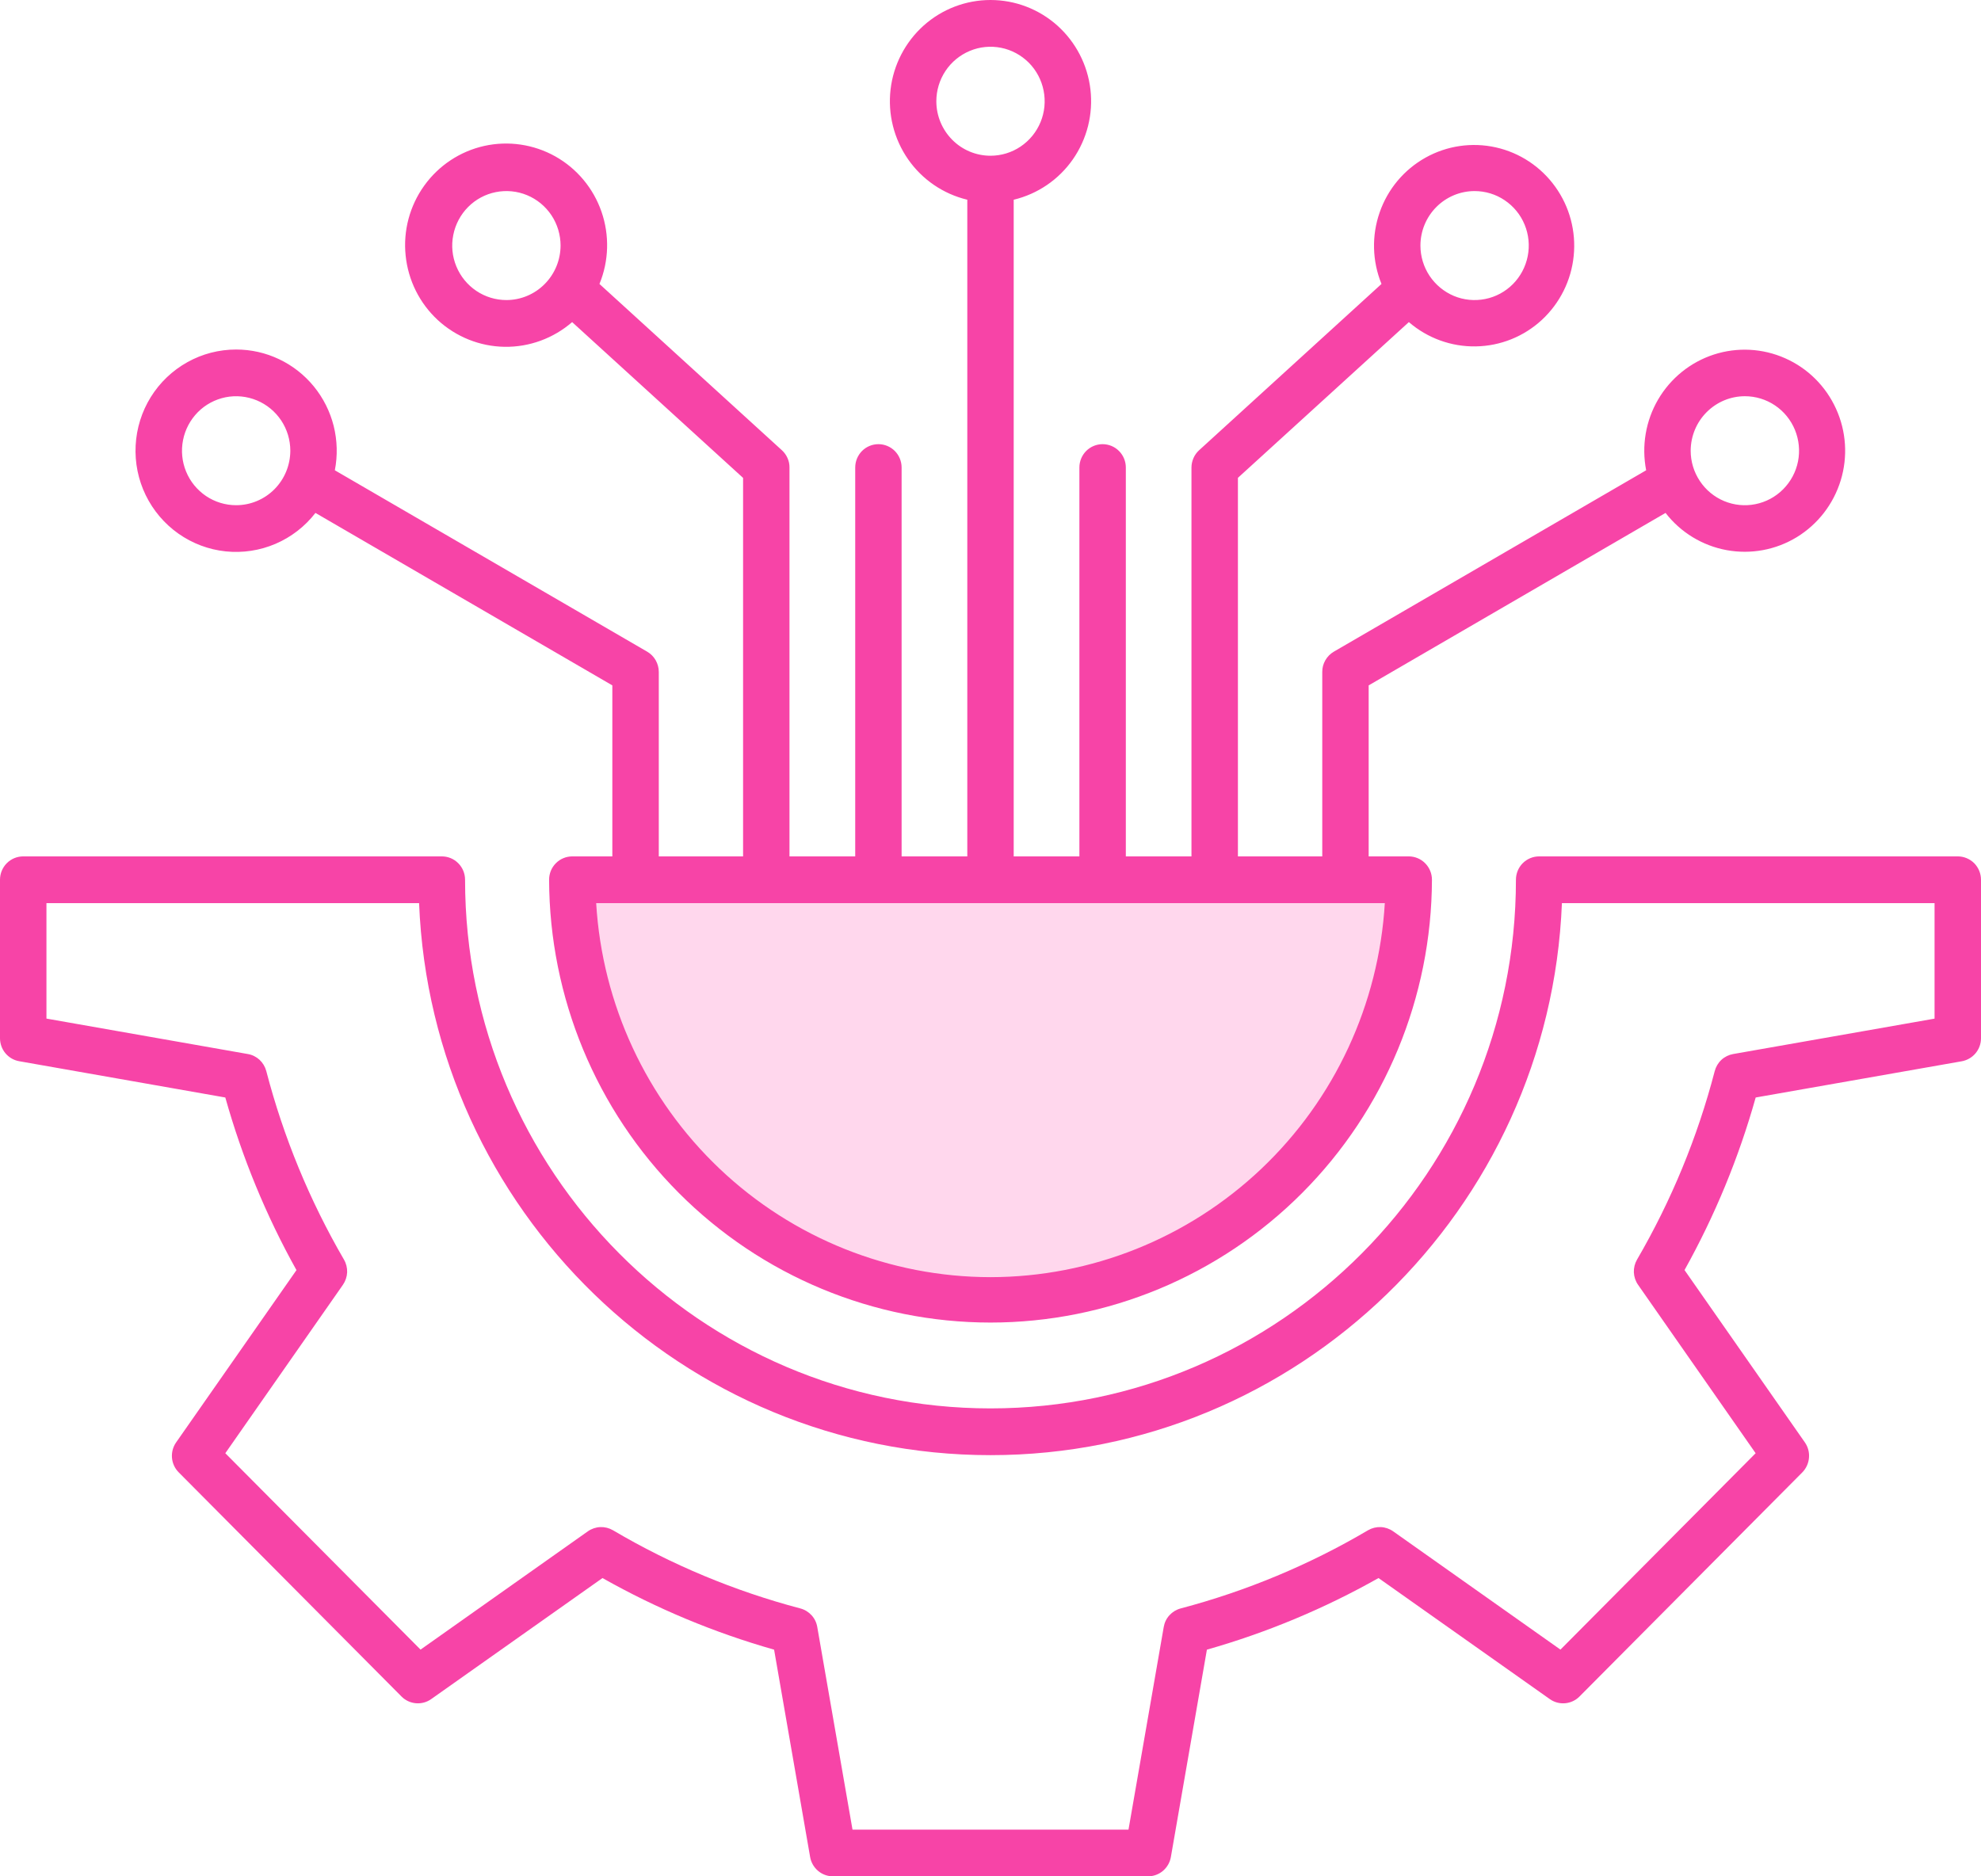 <svg width="38" height="36" viewBox="0 0 38 36" fill="none" xmlns="http://www.w3.org/2000/svg">
<path fill-rule="evenodd" clip-rule="evenodd" d="M19 24.654C17.03 24.651 15.136 23.893 13.703 22.533C12.27 21.174 11.406 19.315 11.288 17.336L11.278 17.178H26.721L26.712 17.336C26.594 19.315 25.73 21.174 24.297 22.533C22.864 23.893 20.97 24.651 19 24.654Z" fill="#FFD7ED"/>
<path fill-rule="evenodd" clip-rule="evenodd" d="M37.109 19.544L33.246 20.223C33.162 20.238 33.084 20.276 33.021 20.334C32.958 20.393 32.914 20.468 32.892 20.551C32.562 21.819 32.06 23.036 31.402 24.167C31.359 24.241 31.338 24.326 31.341 24.412C31.345 24.498 31.373 24.581 31.422 24.651L33.677 27.882L29.933 31.65L26.723 29.38C26.653 29.331 26.571 29.303 26.486 29.299C26.401 29.296 26.316 29.317 26.242 29.36C25.118 30.023 23.908 30.527 22.648 30.86C22.565 30.882 22.491 30.927 22.433 30.99C22.375 31.053 22.337 31.132 22.323 31.216L21.647 35.104H16.353L15.677 31.216C15.663 31.132 15.625 31.053 15.567 30.99C15.509 30.927 15.434 30.881 15.352 30.86C14.091 30.527 12.882 30.023 11.758 29.36C11.684 29.317 11.6 29.296 11.515 29.299C11.429 29.303 11.347 29.331 11.277 29.38L8.067 31.65L4.322 27.882L6.578 24.651C6.627 24.58 6.655 24.497 6.659 24.412C6.662 24.326 6.641 24.241 6.598 24.167C5.94 23.035 5.438 21.818 5.108 20.55C5.086 20.467 5.041 20.392 4.979 20.334C4.916 20.276 4.838 20.237 4.754 20.223L0.891 19.543V17.328H8.039C8.274 23.208 13.1 27.919 19 27.919C24.899 27.919 29.726 23.208 29.961 17.328H37.109V19.544ZM37.555 16.431H29.524C29.406 16.431 29.293 16.478 29.209 16.562C29.126 16.646 29.079 16.76 29.079 16.879C29.079 22.472 24.557 27.022 19 27.022C13.443 27.022 8.921 22.472 8.921 16.879C8.921 16.76 8.874 16.646 8.79 16.562C8.707 16.478 8.594 16.431 8.475 16.431H0.445C0.327 16.431 0.214 16.478 0.13 16.562C0.047 16.646 0 16.76 0 16.879V19.92C7.75992e-05 20.025 0.037 20.128 0.104 20.208C0.172 20.289 0.265 20.343 0.369 20.361L4.322 21.057C4.646 22.211 5.104 23.323 5.687 24.369L3.378 27.675C3.318 27.761 3.29 27.866 3.299 27.971C3.308 28.076 3.354 28.175 3.428 28.249L7.702 32.55C7.776 32.625 7.874 32.67 7.978 32.679C8.082 32.688 8.187 32.66 8.272 32.599L11.557 30.277C12.597 30.864 13.702 31.325 14.849 31.651L15.54 35.629C15.558 35.733 15.612 35.827 15.692 35.895C15.772 35.963 15.874 36 15.979 36H22.021C22.126 36 22.228 35.963 22.308 35.895C22.388 35.827 22.442 35.733 22.46 35.629L23.151 31.651C24.298 31.325 25.403 30.864 26.443 30.277L29.728 32.599C29.813 32.66 29.918 32.688 30.022 32.679C30.126 32.67 30.224 32.625 30.298 32.55L34.572 28.25C34.646 28.175 34.691 28.076 34.7 27.971C34.71 27.866 34.682 27.762 34.622 27.675L32.313 24.368C32.896 23.322 33.354 22.211 33.678 21.057L37.631 20.362C37.734 20.343 37.828 20.289 37.895 20.209C37.963 20.128 38 20.026 38 19.92V16.879C38 16.761 37.953 16.647 37.87 16.562C37.786 16.479 37.673 16.431 37.555 16.431V16.431ZM4.53 9.693C4.324 9.693 4.123 9.632 3.952 9.517C3.782 9.402 3.648 9.239 3.57 9.048C3.491 8.857 3.471 8.647 3.511 8.444C3.551 8.241 3.65 8.055 3.795 7.908C3.94 7.762 4.125 7.663 4.327 7.622C4.529 7.582 4.737 7.603 4.927 7.682C5.117 7.761 5.279 7.895 5.394 8.067C5.508 8.239 5.569 8.441 5.569 8.648C5.568 8.925 5.459 9.191 5.264 9.387C5.069 9.583 4.805 9.693 4.53 9.693ZM19 24.504C20.932 24.502 22.79 23.758 24.195 22.425C25.601 21.091 26.448 19.268 26.564 17.328H11.436C11.552 19.268 12.399 21.091 13.805 22.425C15.21 23.758 17.068 24.502 19 24.504ZM9.714 5.757C9.509 5.757 9.308 5.696 9.137 5.581C8.966 5.466 8.833 5.303 8.754 5.112C8.675 4.921 8.654 4.711 8.695 4.508C8.735 4.305 8.834 4.118 8.979 3.972C9.124 3.826 9.309 3.726 9.511 3.686C9.712 3.646 9.921 3.666 10.111 3.745C10.301 3.824 10.463 3.958 10.578 4.13C10.692 4.302 10.753 4.505 10.753 4.711C10.752 4.989 10.643 5.254 10.448 5.45C10.254 5.646 9.989 5.757 9.714 5.757ZM17.961 1.943C17.961 1.736 18.022 1.534 18.136 1.362C18.25 1.19 18.413 1.056 18.602 0.977C18.792 0.897 19.001 0.877 19.203 0.917C19.404 0.957 19.589 1.057 19.735 1.203C19.88 1.349 19.979 1.536 20.019 1.739C20.059 1.941 20.039 2.152 19.96 2.343C19.881 2.534 19.748 2.697 19.577 2.812C19.406 2.927 19.206 2.988 19 2.988C18.724 2.988 18.46 2.878 18.266 2.682C18.071 2.486 17.961 2.22 17.961 1.943ZM28.286 3.666C28.492 3.666 28.693 3.727 28.863 3.842C29.034 3.957 29.168 4.12 29.246 4.311C29.325 4.502 29.345 4.713 29.305 4.915C29.265 5.118 29.166 5.305 29.021 5.451C28.876 5.597 28.691 5.697 28.489 5.737C28.287 5.777 28.078 5.757 27.889 5.678C27.699 5.598 27.537 5.464 27.422 5.292C27.308 5.12 27.247 4.918 27.247 4.712C27.247 4.434 27.357 4.168 27.552 3.972C27.747 3.776 28.011 3.666 28.286 3.666ZM33.471 7.602C33.676 7.602 33.877 7.663 34.048 7.778C34.219 7.893 34.352 8.056 34.431 8.248C34.509 8.439 34.53 8.649 34.49 8.852C34.45 9.055 34.35 9.241 34.205 9.387C34.06 9.533 33.875 9.633 33.673 9.673C33.472 9.714 33.263 9.693 33.073 9.614C32.883 9.535 32.721 9.401 32.607 9.229C32.492 9.057 32.431 8.855 32.431 8.648C32.432 8.37 32.541 8.105 32.736 7.909C32.931 7.713 33.195 7.602 33.471 7.602ZM4.53 6.706C4.202 6.706 3.88 6.789 3.594 6.949C3.307 7.109 3.066 7.339 2.892 7.619C2.719 7.898 2.619 8.217 2.602 8.547C2.585 8.876 2.651 9.204 2.795 9.5C2.939 9.796 3.155 10.05 3.423 10.239C3.692 10.428 4.003 10.545 4.329 10.579C4.655 10.613 4.984 10.563 5.285 10.434C5.586 10.305 5.85 10.101 6.051 9.841L11.746 13.15V16.431H10.978C10.86 16.431 10.746 16.478 10.663 16.562C10.579 16.646 10.533 16.76 10.533 16.879C10.539 19.134 11.434 21.296 13.021 22.888C14.609 24.481 16.759 25.375 19 25.375C21.241 25.375 23.392 24.481 24.979 22.888C26.566 21.296 27.461 19.134 27.468 16.879C27.468 16.76 27.421 16.646 27.337 16.562C27.254 16.478 27.14 16.431 27.023 16.431H26.254V13.15L31.949 9.841C32.239 10.216 32.657 10.47 33.121 10.555C33.585 10.64 34.064 10.552 34.468 10.305C34.871 10.058 35.17 9.671 35.309 9.217C35.448 8.763 35.416 8.274 35.219 7.842C35.023 7.41 34.676 7.065 34.244 6.874C33.812 6.682 33.326 6.657 32.877 6.802C32.427 6.948 32.047 7.255 31.807 7.664C31.568 8.073 31.486 8.557 31.577 9.023L25.586 12.503C25.518 12.543 25.462 12.599 25.423 12.668C25.384 12.736 25.363 12.813 25.364 12.892V16.431H23.746V9.168L27.025 6.18C27.382 6.488 27.838 6.654 28.308 6.646C28.779 6.639 29.23 6.458 29.576 6.138C29.922 5.817 30.14 5.381 30.187 4.91C30.235 4.439 30.109 3.967 29.834 3.584C29.559 3.2 29.154 2.931 28.695 2.828C28.236 2.725 27.755 2.795 27.344 3.025C26.933 3.255 26.62 3.628 26.465 4.075C26.309 4.522 26.322 5.01 26.5 5.448L23.002 8.638C22.956 8.68 22.919 8.731 22.894 8.788C22.869 8.845 22.855 8.907 22.855 8.97V16.431H21.596V8.97C21.596 8.851 21.549 8.737 21.465 8.653C21.382 8.569 21.268 8.522 21.15 8.522C21.032 8.522 20.919 8.569 20.835 8.653C20.752 8.737 20.705 8.851 20.705 8.97V16.431H19.445V3.832C19.905 3.722 20.31 3.446 20.581 3.056C20.852 2.666 20.972 2.189 20.917 1.716C20.862 1.244 20.636 0.808 20.283 0.491C19.93 0.175 19.473 0 19 0C18.527 0 18.07 0.175 17.717 0.491C17.364 0.808 17.138 1.244 17.083 1.716C17.028 2.189 17.148 2.666 17.419 3.056C17.69 3.446 18.095 3.722 18.555 3.832V16.431H17.295V8.97C17.295 8.851 17.248 8.737 17.165 8.653C17.081 8.569 16.968 8.522 16.85 8.522C16.732 8.522 16.619 8.569 16.535 8.653C16.452 8.737 16.405 8.851 16.405 8.97V16.431H15.144V8.97C15.145 8.907 15.132 8.845 15.106 8.788C15.081 8.731 15.044 8.68 14.998 8.638L11.499 5.448C11.681 5.006 11.694 4.513 11.538 4.062C11.382 3.611 11.066 3.233 10.651 3C10.236 2.768 9.751 2.697 9.288 2.8C8.824 2.904 8.415 3.175 8.137 3.563C7.859 3.95 7.732 4.427 7.781 4.902C7.829 5.378 8.049 5.819 8.399 6.142C8.749 6.464 9.205 6.647 9.68 6.654C10.154 6.661 10.615 6.492 10.975 6.18L14.254 9.169V16.431H12.637V12.892C12.637 12.813 12.616 12.735 12.577 12.667C12.538 12.599 12.482 12.542 12.414 12.503L6.423 9.023C6.478 8.741 6.47 8.451 6.401 8.173C6.331 7.895 6.201 7.636 6.02 7.414C5.839 7.193 5.612 7.014 5.354 6.892C5.096 6.769 4.815 6.706 4.53 6.706Z" fill="#F744A7"/>
</svg>
